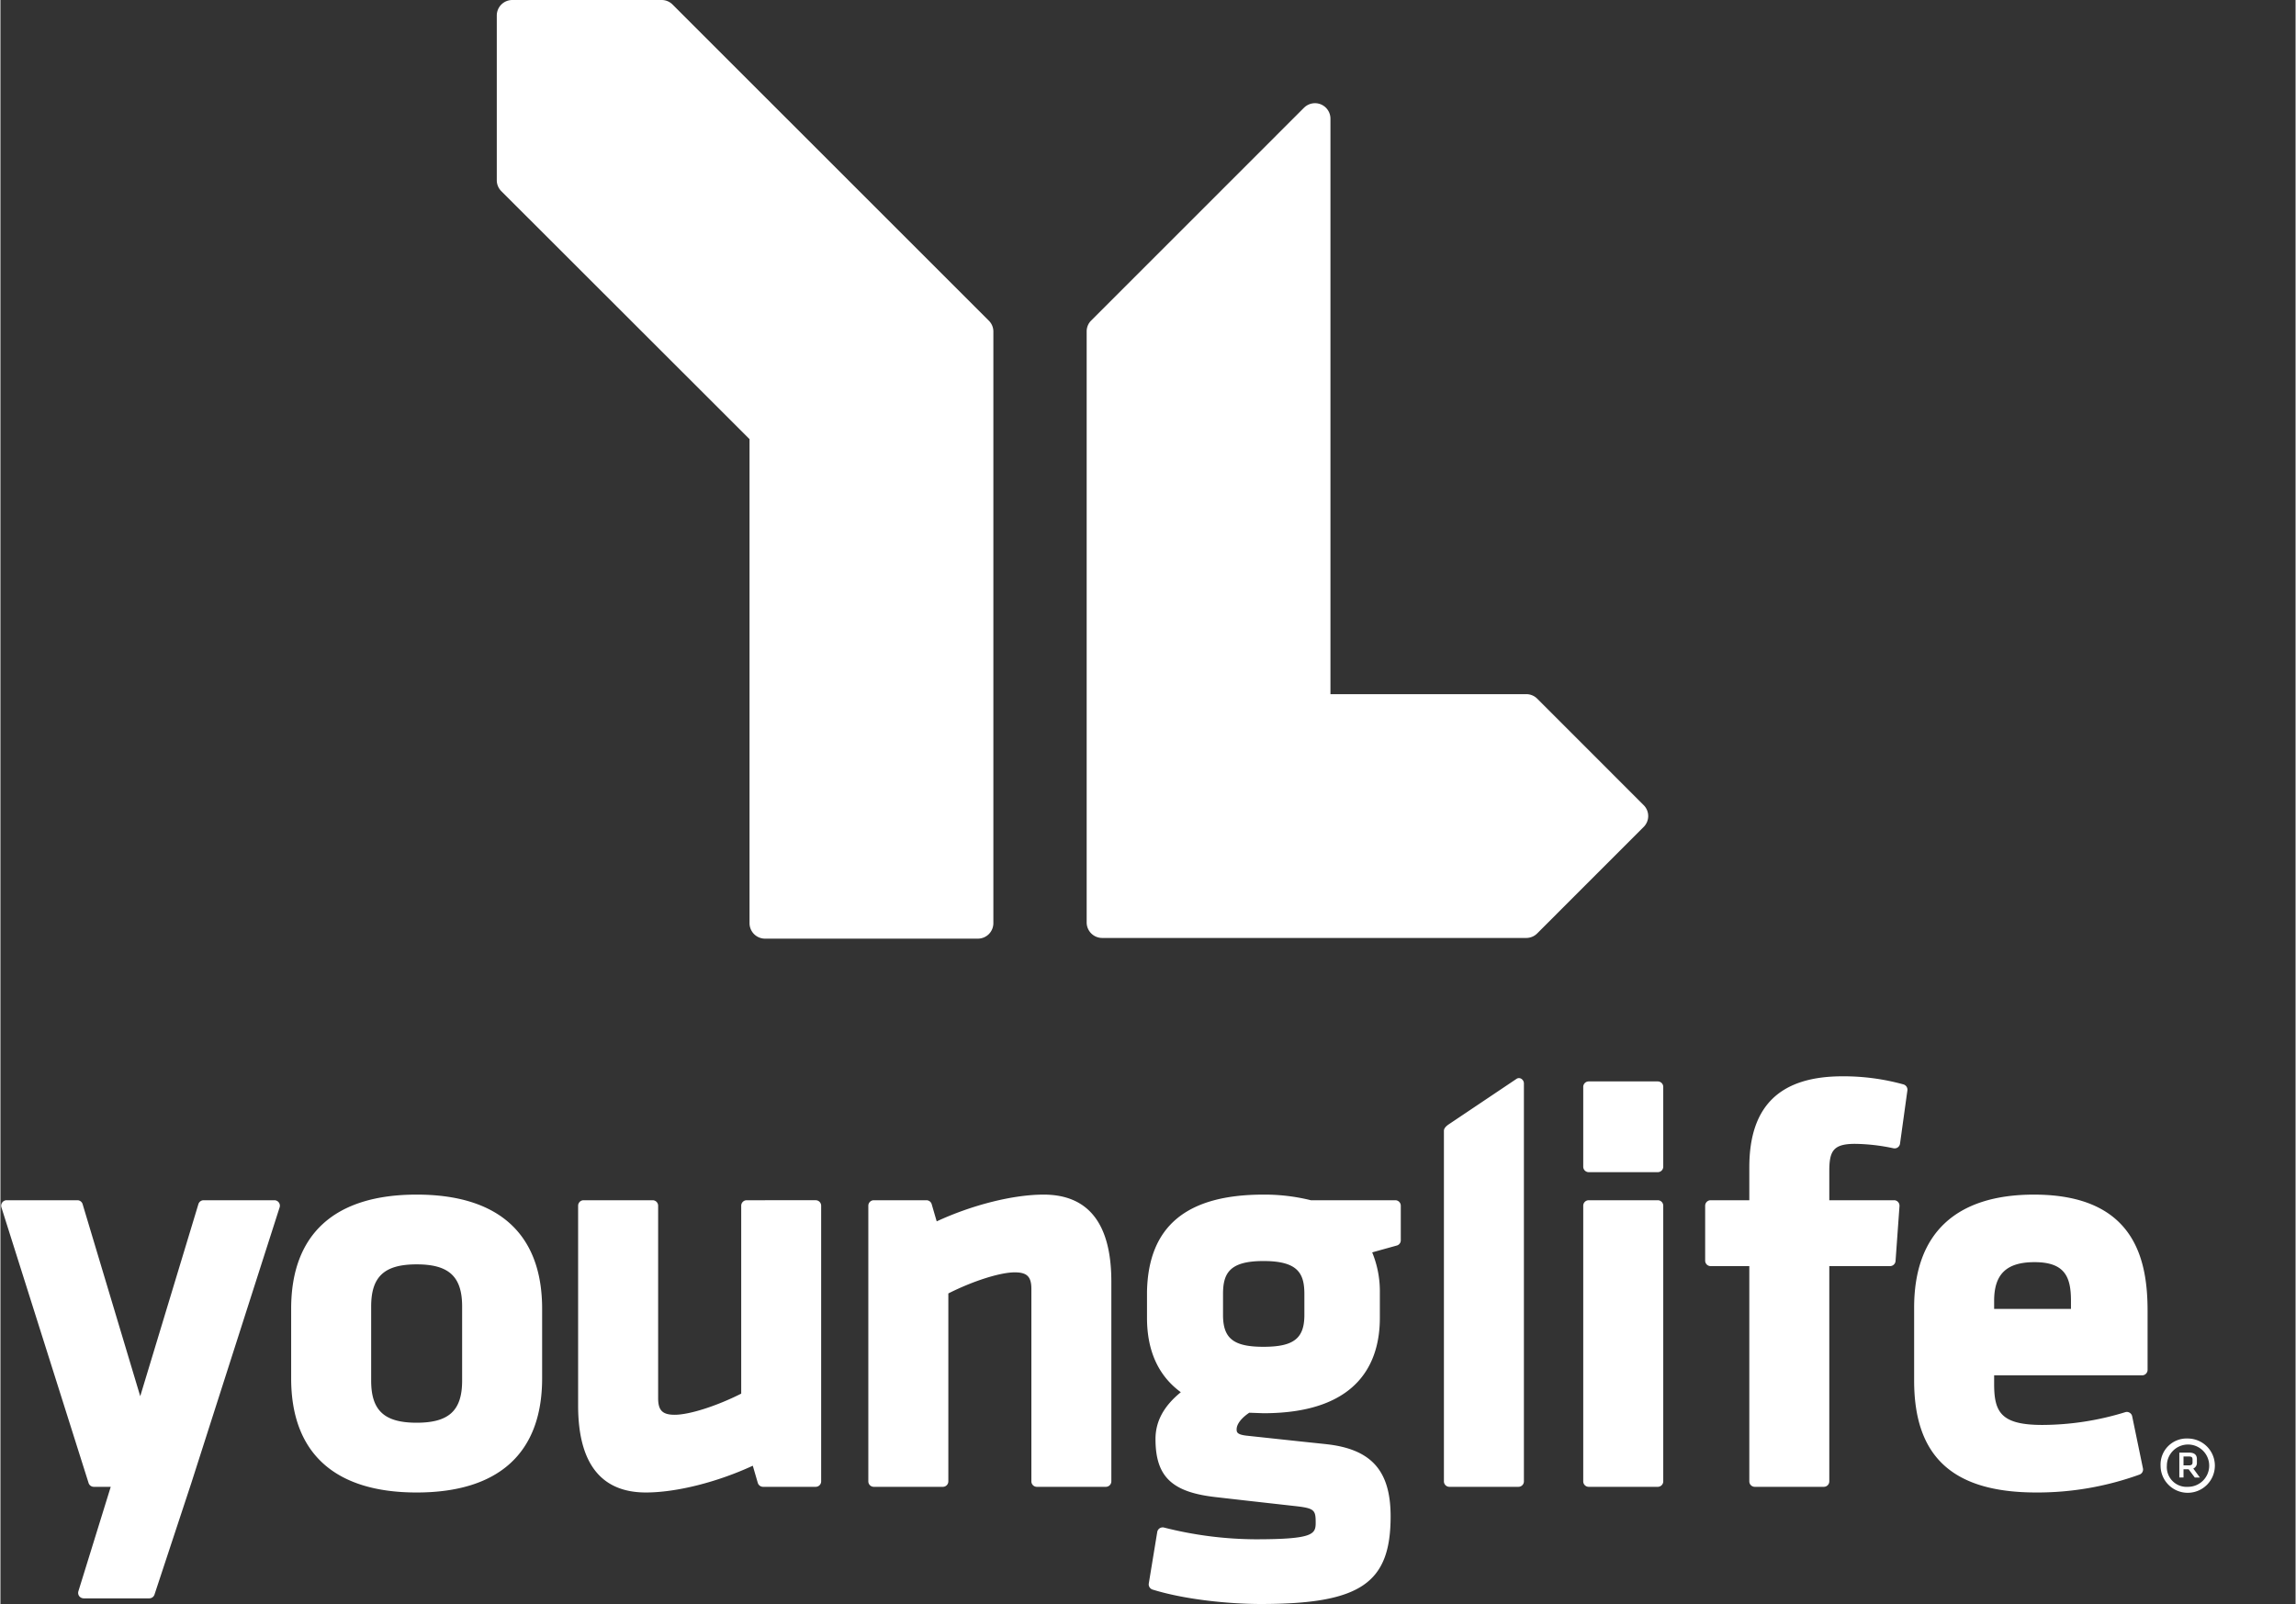 <?xml version="1.0" encoding="UTF-8"?> <svg xmlns="http://www.w3.org/2000/svg" height="1747" viewBox="-.167 -.001 522.565 365.308" width="2500"><rect x="-.167" y="-.001" width="522.565" height="365.308" fill="#333333" stroke="none"/><path d="m46.098 273.35a1.247 1.247 0 0 0 -1.193.884s-12.637 41.753-13.242 43.749c-.6-1.996-13.118-43.742-13.118-43.742a1.242 1.242 0 0 0 -1.193-.891h-16.107a1.247 1.247 0 0 0 -1.188 1.624l19.847 62.782a1.248 1.248 0 0 0 1.184.865h3.859c-.256.821-7.365 23.782-7.365 23.782a1.255 1.255 0 0 0 .185 1.112 1.328 1.328 0 0 0 1.003.504h14.955a1.242 1.242 0 0 0 1.183-.857l8.382-25.399s0-.007 20.108-62.79a1.228 1.228 0 0 0 -.177-1.102 1.247 1.247 0 0 0 -1.006-.521zm19.927 24.71v15.86c0 17 9.882 25.99 28.573 25.99 18.687 0 28.569-8.99 28.569-25.99v-15.86c0-17-9.882-25.99-28.569-25.99-18.69 0-28.573 8.99-28.573 25.99zm18.215 16.372v-16.876c0-6.818 3.002-9.6 10.359-9.6s10.354 2.782 10.354 9.6v16.876c0 6.817-2.999 9.59-10.354 9.59s-10.359-2.772-10.359-9.59zm85.498-41.082a1.25 1.25 0 0 0 -1.242 1.244v42.805c-5.625 2.836-11.816 4.813-15.136 4.813-2.79 0-3.78-.989-3.78-3.788v-43.83a1.25 1.25 0 0 0 -1.245-1.244h-15.727a1.25 1.25 0 0 0 -1.246 1.244v45.506c0 13.14 5.193 19.809 15.429 19.809 6.94 0 16.23-2.34 24.342-6.095.173.602 1.139 3.913 1.139 3.913a1.261 1.261 0 0 0 1.197.893h11.983a1.244 1.244 0 0 0 1.246-1.246v-62.781a1.25 1.25 0 0 0 -1.246-1.244zm43.268 4.813c-.177-.6-1.14-3.913-1.14-3.913a1.253 1.253 0 0 0 -1.192-.9h-11.992a1.25 1.25 0 0 0 -1.245 1.244v62.782a1.244 1.244 0 0 0 1.245 1.245h15.728a1.244 1.244 0 0 0 1.245-1.245v-42.797c5.604-2.834 11.794-4.804 15.12-4.804 2.8 0 3.788.981 3.788 3.78v43.82a1.244 1.244 0 0 0 1.241 1.246h15.715a1.249 1.249 0 0 0 1.25-1.245v-45.508c0-13.13-5.189-19.798-15.415-19.798-6.933 0-16.219 2.33-24.348 6.093zm47.882 16.011v5.96c0 7.533 2.606 13.22 7.701 16.938-3.855 3.135-5.767 6.614-5.767 10.652 0 8.486 3.647 12.062 13.472 13.21-.03 0-.03 0 7.586.867l10.602 1.19c4.543.496 4.812.893 4.812 3.79 0 2.63-.555 3.788-13.71 3.788a86.053 86.053 0 0 1 -20.832-2.677 1.296 1.296 0 0 0 -.985.169 1.275 1.275 0 0 0 -.547.839l-1.926 11.735a1.25 1.25 0 0 0 .862 1.388c7.829 2.428 18.143 3.284 24.595 3.284 22.686 0 29.606-4.662 29.606-19.949 0-10.367-4.341-15.286-14.514-16.434-.005-.01-5.082-.538-5.082-.538l-13.097-1.405c-2.366-.247-2.366-.865-2.366-1.466 0-1.165 1.077-2.569 2.878-3.77l3.223.114c21.906 0 26.507-11.816 26.507-21.724v-5.944a23.29 23.29 0 0 0 -1.744-8.963c.618-.177 5.607-1.563 5.607-1.563a1.232 1.232 0 0 0 .902-1.202v-7.87a1.254 1.254 0 0 0 -1.25-1.243h-19.23a43.62 43.62 0 0 0 -10.793-1.28c-17.537 0-26.21 7.223-26.51 22.104zm17.309 5.306v-4.769c0-4.759 1.51-7.515 9.201-7.515 7.799 0 9.322 2.756 9.322 7.515v4.769c0 5.361-2.442 7.25-9.322 7.25-6.79.001-9.201-1.888-9.201-7.25zm-125.331-298.447a3.49 3.49 0 0 0 -2.499-1.033h-33.991a3.534 3.534 0 0 0 -3.533 3.529v37.521a3.513 3.513 0 0 0 1.038 2.495s50.955 50.912 56.51 56.467v110.23a3.528 3.528 0 0 0 3.528 3.532h48.457a3.528 3.528 0 0 0 3.532-3.532v-134.702a3.477 3.477 0 0 0 -1.024-2.5zm221.096 182.327-24.224-24.233a3.502 3.502 0 0 0 -2.5-1.032h-44.583v-131.063a3.521 3.521 0 0 0 -6.019-2.49v-.01l-48.455 48.466a3.466 3.466 0 0 0 -1.03 2.49v134.595a3.536 3.536 0 0 0 3.528 3.533h96.56a3.506 3.506 0 0 0 2.5-1.042l24.222-24.232a3.497 3.497 0 0 0 0-4.982zm-28.992 62.383-15.407 10.341c-.49.337-1.072.84-1.072 1.449v79.842a1.247 1.247 0 0 0 1.25 1.246h15.723a1.243 1.243 0 0 0 1.24-1.245v-90.617a1.228 1.228 0 0 0 -.423-.936 1.004 1.004 0 0 0 -1.311-.08zm16.487.547a1.246 1.246 0 0 0 -1.245 1.246v18.175a1.246 1.246 0 0 0 1.245 1.245h15.727a1.244 1.244 0 0 0 1.246-1.245v-18.175a1.244 1.244 0 0 0 -1.246-1.245zm0 27.06a1.252 1.252 0 0 0 -1.245 1.244v62.782a1.246 1.246 0 0 0 1.245 1.245h15.727a1.244 1.244 0 0 0 1.246-1.245v-62.782a1.25 1.25 0 0 0 -1.246-1.244zm36.569-7.507v7.507h-8.813a1.251 1.251 0 0 0 -1.24 1.244v12.515a1.245 1.245 0 0 0 1.24 1.245h8.813v49.022a1.244 1.244 0 0 0 1.241 1.245h15.729a1.243 1.243 0 0 0 1.24-1.245v-49.022h13.838a1.258 1.258 0 0 0 1.246-1.158l.9-12.531a1.294 1.294 0 0 0 -.327-.918 1.232 1.232 0 0 0 -.91-.397h-14.747v-6.615c0-4.591.883-6.226 5.855-6.226a44.047 44.047 0 0 1 8.752 1.006 1.268 1.268 0 0 0 .975-.193 1.247 1.247 0 0 0 .521-.849l1.679-12.133a1.254 1.254 0 0 0 -.896-1.369 51.234 51.234 0 0 0 -13.87-1.846c-14.284 0-21.226 6.773-21.226 20.718zm37.527 31.96v16.63c0 17.38 8.836 25.477 27.806 25.477a68.442 68.442 0 0 0 23.517-4.08 1.234 1.234 0 0 0 .774-1.412l-2.452-11.862a1.225 1.225 0 0 0 -.583-.812 1.2 1.2 0 0 0 -.997-.123 64.573 64.573 0 0 1 -18.841 2.906c-9.419 0-11.009-2.88-11.009-9.318v-1.977h33.691a1.255 1.255 0 0 0 1.246-1.255v-13.397c0-11.384-2.685-26.51-25.867-26.51-17.852 0-27.285 8.892-27.285 25.733zm18.215-1.546c0-6.093 2.835-8.804 9.198-8.804 6.91 0 8.296 3.365 8.296 8.804v1.846h-17.494zm44.077 31.361a6.181 6.181 0 1 1 -6.182 6.181 5.93 5.93 0 0 1 6.182-6.181zm0 11.003a4.818 4.818 0 1 0 -4.748-4.822 4.487 4.487 0 0 0 4.748 4.822zm.207-3.991h-1.166v1.87h-.953v-5.669h2.221c1.262 0 1.78.548 1.78 1.501v.787a1.357 1.357 0 0 1 -.822 1.333l1.497 2.049h-1.153zm.066-2.915h-1.232v2.022h1.232c.619 0 .822-.247.822-.644v-.69c0-.547-.239-.688-.822-.688z" fill="#fff"></path></svg> 